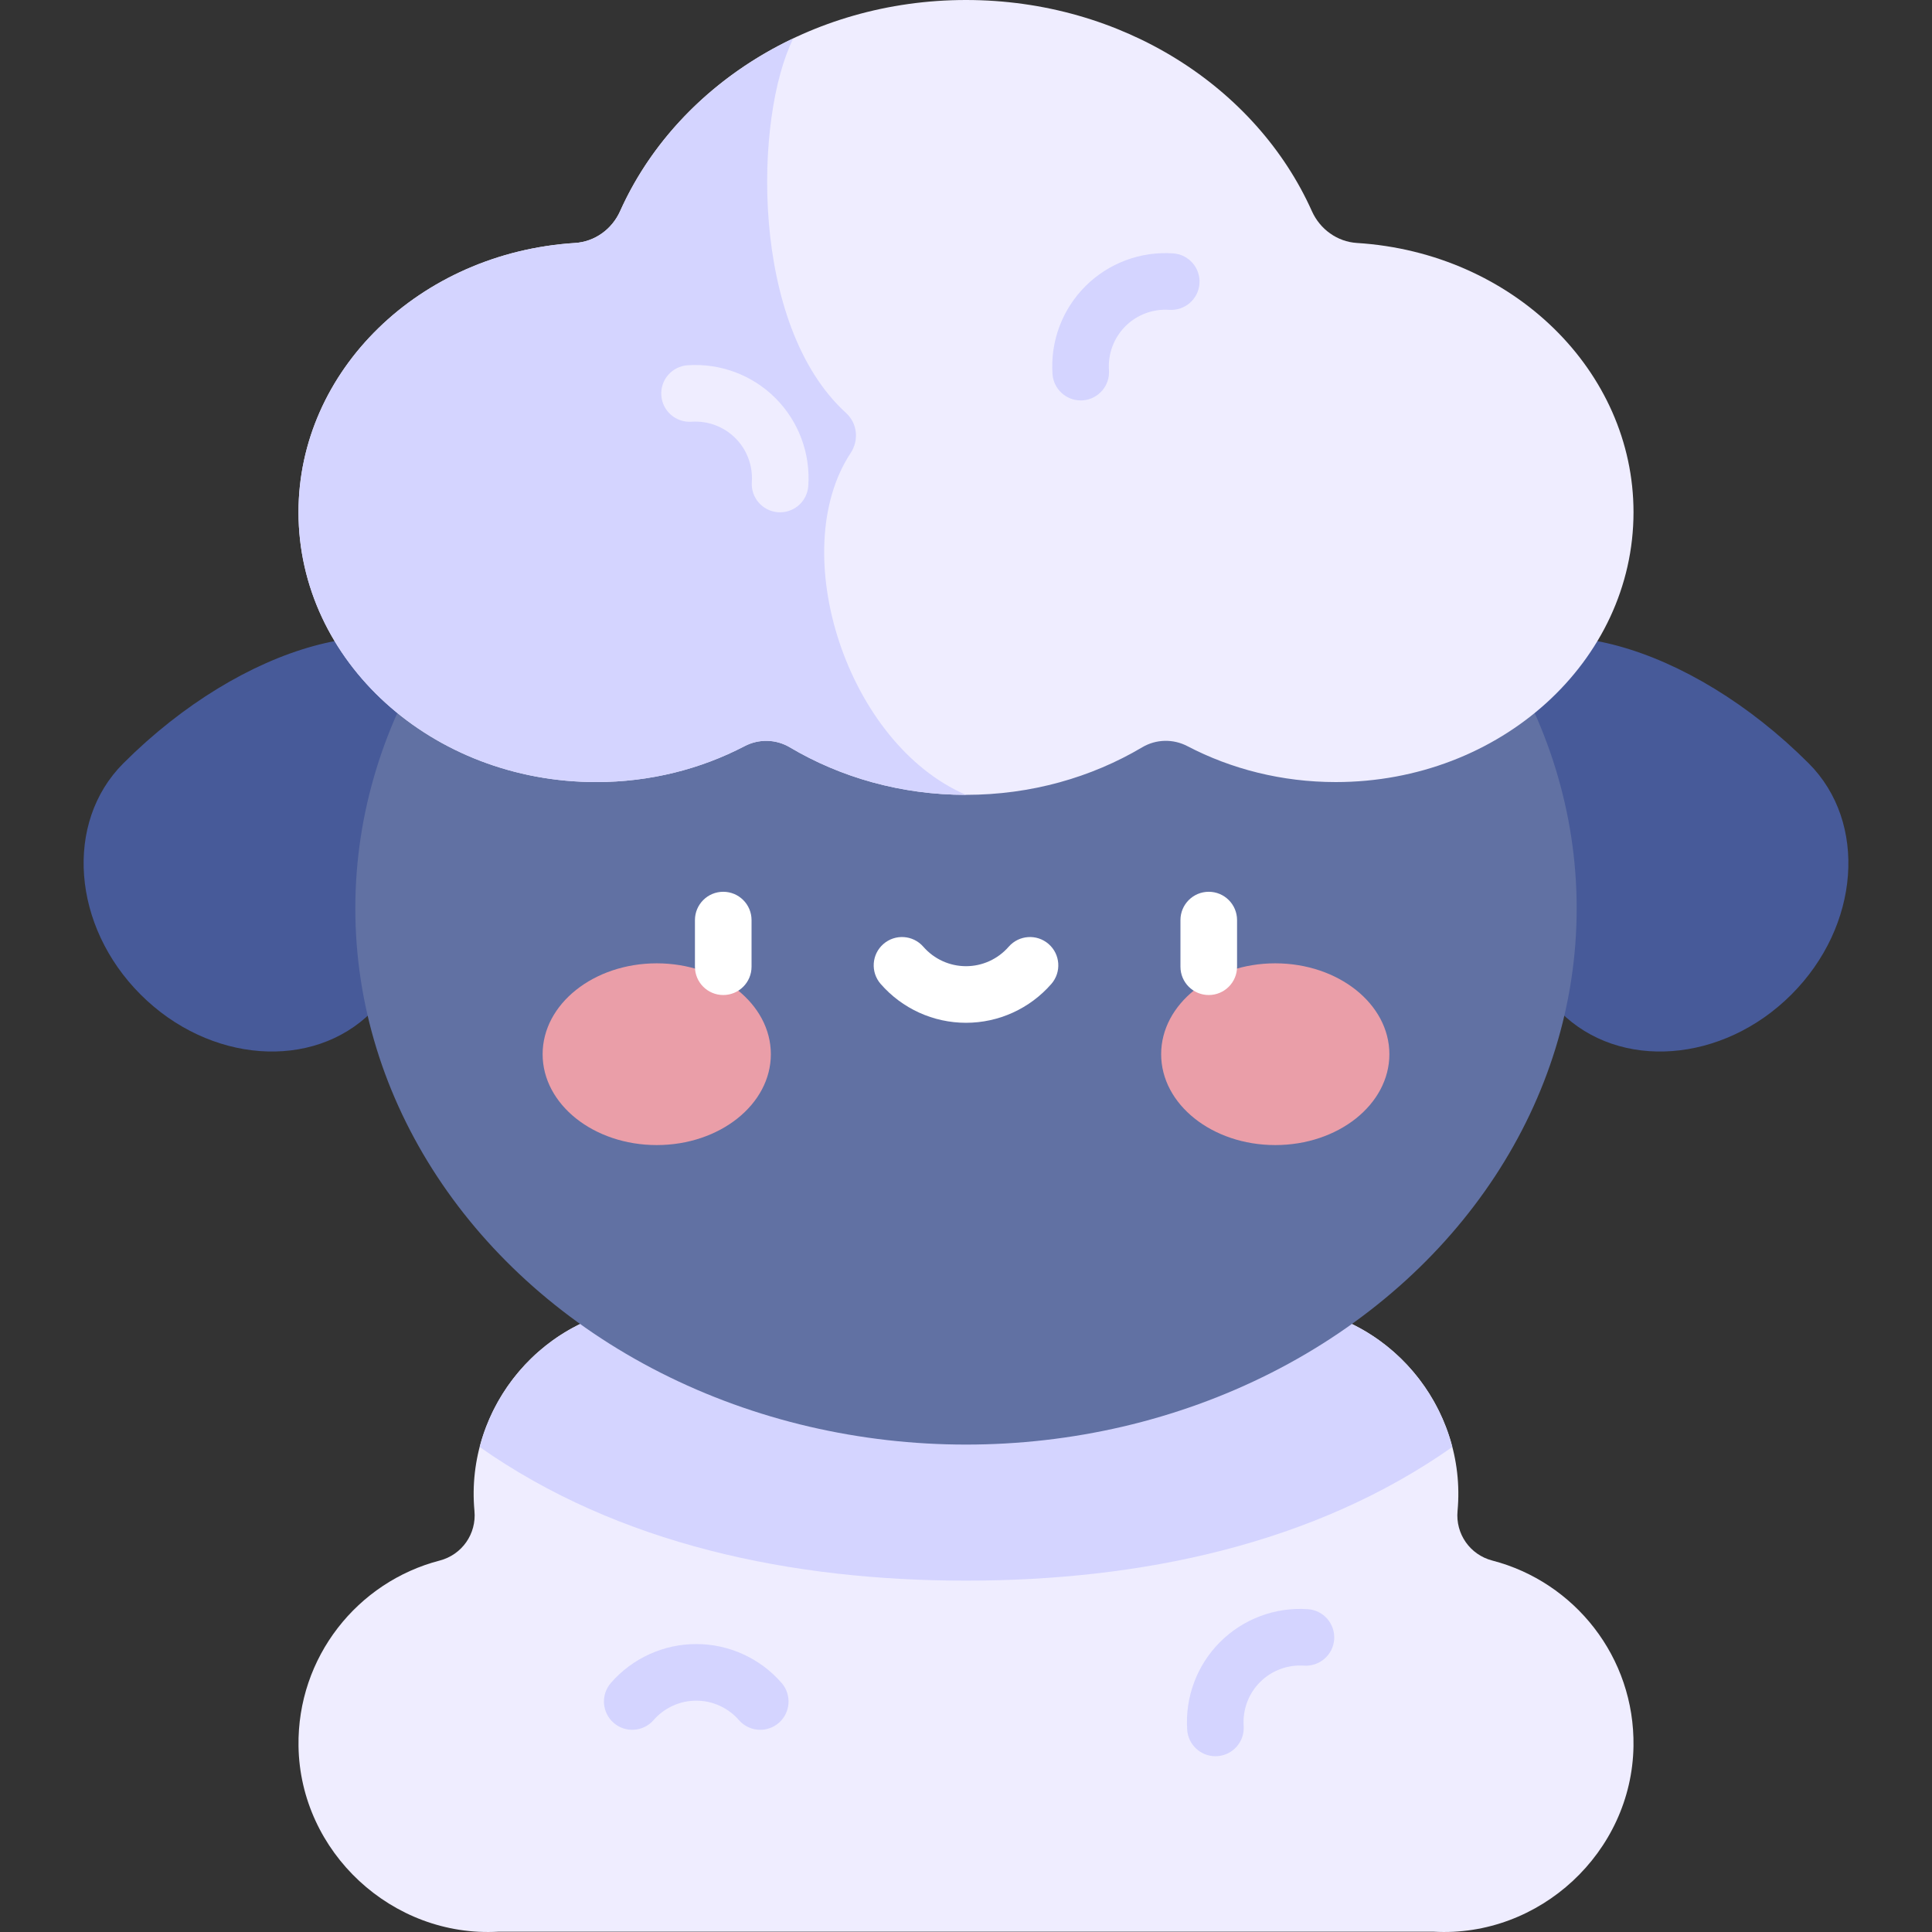 <svg id="Capa_1" enable-background="new 0 0 512 512" height="512" viewBox="0 0 512 512" width="512" xmlns="http://www.w3.org/2000/svg"><rect x="0" y="0" width="512" height="512" fill="#333333" stroke="none"/><g><path d="m172.661 345.967c-28.648 1.626-49.481 26.976-46.925 54.459.564 6.069-3.311 11.604-9.211 13.135-21.768 5.649-37.778 25.578-37.416 49.197.431 28.124 24.868 50.756 52.95 49.162h247.882c28.082 1.594 52.519-21.038 52.95-49.162.362-23.619-15.648-43.548-37.416-49.197-5.9-1.531-9.775-7.066-9.211-13.135 2.556-27.483-18.276-52.833-46.925-54.459z" fill="#efedff"/><path d="m256 418.886c46.045 0 92.049-9.518 128.88-35.418-5.241-20.191-22.957-36.219-45.541-37.501h-166.678c-22.584 1.282-40.301 17.31-45.541 37.501 36.83 25.9 82.833 35.418 128.88 35.418z" fill="#d4d4ff"/><path d="m123.319 177.504c18.184 18.184 6.835 59.016-24.789 90.641-15.654 15.654-43.086 13.603-61.27-4.581s-20.235-45.616-4.581-61.27c31.624-31.625 72.456-42.974 90.64-24.79z" fill="#475a99"/><path d="m388.681 177.504c-18.184 18.184-6.835 59.016 24.79 90.641 15.654 15.654 43.086 13.603 61.27-4.581s20.235-45.616 4.581-61.27c-31.625-31.625-72.457-42.974-90.641-24.79z" fill="#475a99"/><ellipse cx="256" cy="240.739" fill="#6171a3" rx="161.835" ry="142.09"/><path d="m359.606 64.389c-5.236-.329-9.794-3.641-11.939-8.429-14.698-32.814-50.192-55.96-91.667-55.96-41.476 0-76.97 23.146-91.667 55.961-2.145 4.788-6.704 8.099-11.94 8.429-41.291 2.597-73.289 33.876-73.289 71.339 0 39.504 35.327 71.528 78.905 71.528 14.316 0 27.732-3.467 39.304-9.513 3.794-1.982 8.315-1.884 11.997.3 13.421 7.96 29.454 12.599 46.691 12.599s33.27-4.639 46.691-12.599c3.682-2.184 8.203-2.282 11.997-.3 11.572 6.046 24.988 9.513 39.304 9.513 43.578 0 78.905-32.024 78.905-71.528-.001-37.371-31.913-68.743-73.292-71.34z" fill="#efedff"/><path d="m225.435 120.049c2.237-3.388 1.779-7.874-1.224-10.606-25.591-23.286-24.342-78.512-13.974-99.272-20.678 9.807-37.06 26.043-45.905 45.79-2.145 4.788-6.704 8.099-11.94 8.429-41.291 2.597-73.289 33.876-73.289 71.339 0 39.504 35.327 71.528 78.905 71.528 14.316 0 27.732-3.467 39.304-9.513 3.794-1.982 8.315-1.884 11.997.3 13.421 7.96 29.454 12.599 46.691 12.599-31.658-13.644-47.805-64.479-30.565-90.594z" fill="#d4d4ff"/><g><g><g><g><ellipse cx="174.042" cy="279.374" fill="#ea9ea8" rx="30.241" ry="24.082"/></g><g><ellipse cx="337.958" cy="279.374" fill="#ea9ea8" rx="30.241" ry="24.082"/></g></g></g><g fill="#fff"><path d="m191.667 263.692c-4.142 0-7.5-3.357-7.5-7.5v-12.362c0-4.143 3.358-7.5 7.5-7.5s7.5 3.357 7.5 7.5v12.362c0 4.143-3.358 7.5-7.5 7.5z"/><path d="m320.333 263.692c-4.142 0-7.5-3.357-7.5-7.5v-12.362c0-4.143 3.358-7.5 7.5-7.5s7.5 3.357 7.5 7.5v12.362c0 4.143-3.357 7.5-7.5 7.5z"/><path d="m256 271.051c-8.667 0-16.911-3.754-22.615-10.299-2.722-3.122-2.396-7.86.726-10.581 3.122-2.724 7.86-2.398 10.582.726 2.855 3.275 6.977 5.154 11.308 5.154s8.452-1.879 11.307-5.154c2.721-3.123 7.459-3.449 10.582-.726 3.122 2.721 3.448 7.459.726 10.581-5.706 6.545-13.948 10.299-22.616 10.299z"/></g></g><g><path d="m201.477 458.418c-2.093 0-4.174-.871-5.657-2.572-2.855-3.276-6.976-5.155-11.307-5.155s-8.452 1.879-11.307 5.155c-2.722 3.122-7.46 3.447-10.582.727-3.123-2.722-3.448-7.459-.727-10.582 5.705-6.546 13.947-10.3 22.615-10.3 8.669 0 16.911 3.754 22.616 10.3 2.721 3.123 2.396 7.86-.727 10.582-1.421 1.237-3.176 1.845-4.924 1.845z" fill="#d4d4ff"/><path d="m322.095 465.416c-3.908 0-7.203-3.028-7.475-6.986-.595-8.661 2.579-17.145 8.708-23.274 6.129-6.13 14.612-9.307 23.275-8.708 4.132.284 7.252 3.864 6.968 7.997-.285 4.133-3.873 7.234-7.997 6.968-4.341-.291-8.577 1.288-11.639 4.351-3.062 3.061-4.648 7.305-4.35 11.64.284 4.132-2.836 7.712-6.968 7.996-.175.01-.349.016-.522.016z" fill="#d4d4ff"/><path d="m206.731 135.766c-.173 0-.347-.006-.522-.018-4.132-.284-7.252-3.864-6.968-7.996.298-4.335-1.288-8.578-4.35-11.64-3.063-3.063-7.309-4.645-11.639-4.351-4.133.27-7.712-2.836-7.997-6.968-.284-4.133 2.835-7.713 6.968-7.997 8.663-.585 17.145 2.578 23.275 8.708 6.129 6.13 9.304 14.613 8.708 23.274-.272 3.959-3.567 6.988-7.475 6.988z" fill="#efedff"/><path d="m286.399 106.115c-3.908 0-7.203-3.028-7.475-6.986-.595-8.662 2.58-17.146 8.709-23.274 6.13-6.128 14.618-9.297 23.273-8.709 4.133.283 7.253 3.863 6.969 7.996-.284 4.132-3.871 7.239-7.996 6.969-4.342-.297-8.579 1.288-11.641 4.352-3.063 3.063-4.648 7.305-4.35 11.64.284 4.132-2.836 7.712-6.968 7.996-.174.01-.348.016-.521.016z" fill="#d4d4ff"/></g></g></svg>